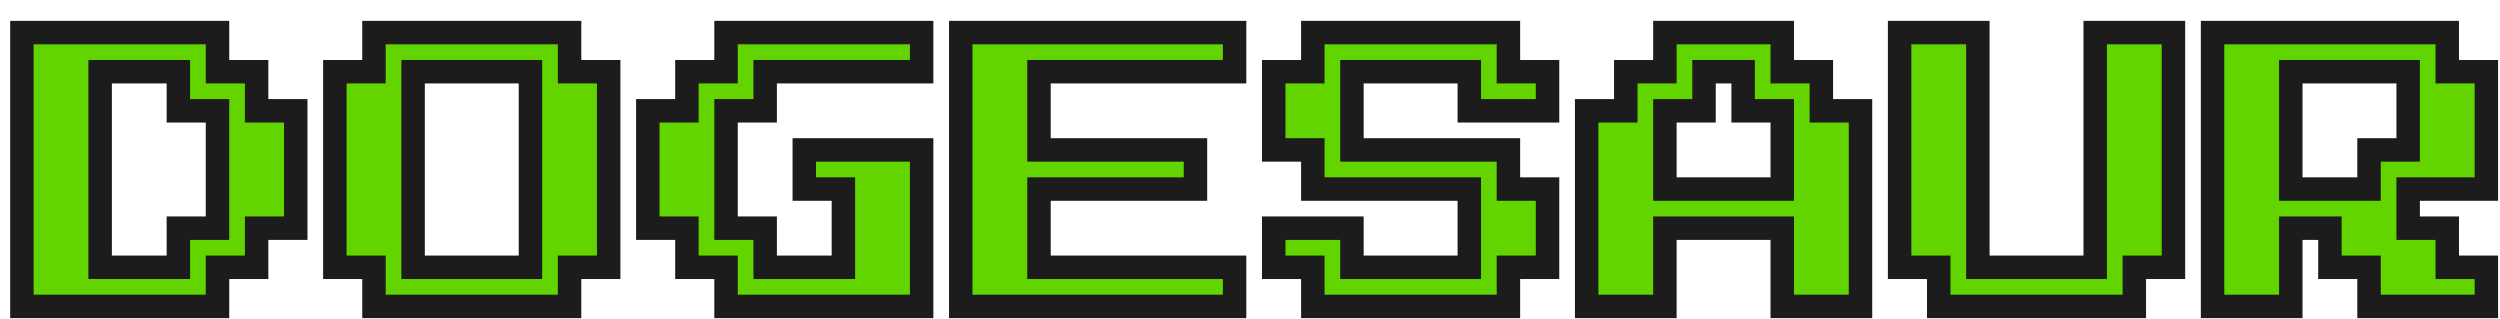 <?xml version="1.0" encoding="UTF-8"?> <svg xmlns="http://www.w3.org/2000/svg" width="986" height="126" viewBox="0 0 986 126" fill="none"><g filter="url(#filter0_d_567_5)"><mask id="path-1-outside-1_567_5" maskUnits="userSpaceOnUse" x="0" y="0" width="982" height="119" fill="black"><rect fill="white" width="982" height="119"></rect><path d="M5 113.572V5.572H82.142V21H97.571V36.429H112.999V82.715H97.571V98.143H82.142V113.572H5ZM35.857 98.143H66.714V82.715H82.142V36.429H66.714V21H35.857V98.143ZM143.856 113.572V98.143H128.428V21H143.856V5.572H220.999V21H236.427V98.143H220.999V113.572H143.856ZM159.285 98.143H205.57V21H159.285V98.143ZM282.713 113.572V98.143H267.284V82.715H251.856V36.429H267.284V21H282.713V5.572H359.855V21H298.141V36.429H282.713V82.715H298.141V98.143H328.998V67.286H313.57V51.858H359.855V113.572H282.713ZM375.284 113.572V5.572H483.283V21H406.141V51.858H467.855V67.286H406.141V98.143H483.283V113.572H375.284ZM514.14 113.572V98.143H498.712V82.715H529.569V98.143H575.854V67.286H514.14V51.858H498.712V21H514.14V5.572H591.283V21H606.711V36.429H575.854V21H529.569V51.858H591.283V67.286H606.711V98.143H591.283V113.572H514.14ZM622.14 113.572V36.429H637.568V21H652.997V5.572H699.282V21H714.711V36.429H730.139V113.572H699.282V82.715H652.997V113.572H622.14ZM652.997 67.286H699.282V36.429H683.854V21H668.425V36.429H652.997V67.286ZM760.996 113.572V98.143H745.568V5.572H776.425V98.143H822.71V5.572H853.567V98.143H838.139V113.572H760.996ZM868.996 113.572V5.572H961.567V21H976.995V67.286H946.138V82.715H961.567V98.143H976.995V113.572H930.71V98.143H915.281V82.715H899.853V113.572H868.996ZM899.853 67.286H930.71V51.858H946.138V21H899.853V67.286Z"></path></mask><path d="M5 113.572V5.572H82.142V21H97.571V36.429H112.999V82.715H97.571V98.143H82.142V113.572H5ZM35.857 98.143H66.714V82.715H82.142V36.429H66.714V21H35.857V98.143ZM143.856 113.572V98.143H128.428V21H143.856V5.572H220.999V21H236.427V98.143H220.999V113.572H143.856ZM159.285 98.143H205.57V21H159.285V98.143ZM282.713 113.572V98.143H267.284V82.715H251.856V36.429H267.284V21H282.713V5.572H359.855V21H298.141V36.429H282.713V82.715H298.141V98.143H328.998V67.286H313.57V51.858H359.855V113.572H282.713ZM375.284 113.572V5.572H483.283V21H406.141V51.858H467.855V67.286H406.141V98.143H483.283V113.572H375.284ZM514.14 113.572V98.143H498.712V82.715H529.569V98.143H575.854V67.286H514.14V51.858H498.712V21H514.14V5.572H591.283V21H606.711V36.429H575.854V21H529.569V51.858H591.283V67.286H606.711V98.143H591.283V113.572H514.14ZM622.14 113.572V36.429H637.568V21H652.997V5.572H699.282V21H714.711V36.429H730.139V113.572H699.282V82.715H652.997V113.572H622.14ZM652.997 67.286H699.282V36.429H683.854V21H668.425V36.429H652.997V67.286ZM760.996 113.572V98.143H745.568V5.572H776.425V98.143H822.71V5.572H853.567V98.143H838.139V113.572H760.996ZM868.996 113.572V5.572H961.567V21H976.995V67.286H946.138V82.715H961.567V98.143H976.995V113.572H930.71V98.143H915.281V82.715H899.853V113.572H868.996ZM899.853 67.286H930.71V51.858H946.138V21H899.853V67.286Z" fill="#62D500"></path><path d="M5 113.572H0.375V118.197H5V113.572ZM5 5.572V0.947H0.375V5.572H5ZM82.142 5.572H86.768V0.947H82.142V5.572ZM82.142 21H77.517V25.626H82.142V21ZM97.571 21H102.196V16.375H97.571V21ZM97.571 36.429H92.945V41.054H97.571V36.429ZM112.999 36.429H117.625V31.804H112.999V36.429ZM112.999 82.715V87.34H117.625V82.715H112.999ZM97.571 82.715V78.089H92.945V82.715H97.571ZM97.571 98.143V102.768H102.196V98.143H97.571ZM82.142 98.143V93.517H77.517V98.143H82.142ZM82.142 113.572V118.197H86.768V113.572H82.142ZM35.857 98.143H31.232V102.768H35.857V98.143ZM66.714 98.143V102.768H71.339V98.143H66.714ZM66.714 82.715V78.089H62.089V82.715H66.714ZM82.142 82.715V87.34H86.768V82.715H82.142ZM82.142 36.429H86.768V31.804H82.142V36.429ZM66.714 36.429H62.089V41.054H66.714V36.429ZM66.714 21H71.339V16.375H66.714V21ZM35.857 21V16.375H31.232V21H35.857ZM9.625 113.572V5.572H0.375V113.572H9.625ZM5 10.197H82.142V0.947H5V10.197ZM77.517 5.572V21H86.768V5.572H77.517ZM82.142 25.626H97.571V16.375H82.142V25.626ZM92.945 21V36.429H102.196V21H92.945ZM97.571 41.054H112.999V31.804H97.571V41.054ZM108.374 36.429V82.715H117.625V36.429H108.374ZM112.999 78.089H97.571V87.34H112.999V78.089ZM92.945 82.715V98.143H102.196V82.715H92.945ZM97.571 93.517H82.142V102.768H97.571V93.517ZM77.517 98.143V113.572H86.768V98.143H77.517ZM82.142 108.946H5V118.197H82.142V108.946ZM35.857 102.768H66.714V93.517H35.857V102.768ZM71.339 98.143V82.715H62.089V98.143H71.339ZM66.714 87.34H82.142V78.089H66.714V87.34ZM86.768 82.715V36.429H77.517V82.715H86.768ZM82.142 31.804H66.714V41.054H82.142V31.804ZM71.339 36.429V21H62.089V36.429H71.339ZM66.714 16.375H35.857V25.626H66.714V16.375ZM31.232 21V98.143H40.483V21H31.232ZM143.856 113.572H139.231V118.197H143.856V113.572ZM143.856 98.143H148.482V93.517H143.856V98.143ZM128.428 98.143H123.802V102.768H128.428V98.143ZM128.428 21V16.375H123.802V21H128.428ZM143.856 21V25.626H148.482V21H143.856ZM143.856 5.572V0.947H139.231V5.572H143.856ZM220.999 5.572H225.624V0.947H220.999V5.572ZM220.999 21H216.373V25.626H220.999V21ZM236.427 21H241.053V16.375H236.427V21ZM236.427 98.143V102.768H241.053V98.143H236.427ZM220.999 98.143V93.517H216.373V98.143H220.999ZM220.999 113.572V118.197H225.624V113.572H220.999ZM159.285 98.143H154.659V102.768H159.285V98.143ZM205.57 98.143V102.768H210.196V98.143H205.57ZM205.57 21H210.196V16.375H205.57V21ZM159.285 21V16.375H154.659V21H159.285ZM148.482 113.572V98.143H139.231V113.572H148.482ZM143.856 93.517H128.428V102.768H143.856V93.517ZM133.053 98.143V21H123.802V98.143H133.053ZM128.428 25.626H143.856V16.375H128.428V25.626ZM148.482 21V5.572H139.231V21H148.482ZM143.856 10.197H220.999V0.947H143.856V10.197ZM216.373 5.572V21H225.624V5.572H216.373ZM220.999 25.626H236.427V16.375H220.999V25.626ZM231.802 21V98.143H241.053V21H231.802ZM236.427 93.517H220.999V102.768H236.427V93.517ZM216.373 98.143V113.572H225.624V98.143H216.373ZM220.999 108.946H143.856V118.197H220.999V108.946ZM159.285 102.768H205.57V93.517H159.285V102.768ZM210.196 98.143V21H200.945V98.143H210.196ZM205.57 16.375H159.285V25.626H205.57V16.375ZM154.659 21V98.143H163.91V21H154.659ZM282.713 113.572H278.087V118.197H282.713V113.572ZM282.713 98.143H287.338V93.517H282.713V98.143ZM267.284 98.143H262.659V102.768H267.284V98.143ZM267.284 82.715H271.91V78.089H267.284V82.715ZM251.856 82.715H247.23V87.34H251.856V82.715ZM251.856 36.429V31.804H247.23V36.429H251.856ZM267.284 36.429V41.054H271.91V36.429H267.284ZM267.284 21V16.375H262.659V21H267.284ZM282.713 21V25.626H287.338V21H282.713ZM282.713 5.572V0.947H278.087V5.572H282.713ZM359.855 5.572H364.481V0.947H359.855V5.572ZM359.855 21V25.626H364.481V21H359.855ZM298.141 21V16.375H293.516V21H298.141ZM298.141 36.429V41.054H302.767V36.429H298.141ZM282.713 36.429V31.804H278.087V36.429H282.713ZM282.713 82.715H278.087V87.34H282.713V82.715ZM298.141 82.715H302.767V78.089H298.141V82.715ZM298.141 98.143H293.516V102.768H298.141V98.143ZM328.998 98.143V102.768H333.624V98.143H328.998ZM328.998 67.286H333.624V62.661H328.998V67.286ZM313.57 67.286H308.944V71.912H313.57V67.286ZM313.57 51.858V47.232H308.944V51.858H313.57ZM359.855 51.858H364.481V47.232H359.855V51.858ZM359.855 113.572V118.197H364.481V113.572H359.855ZM287.338 113.572V98.143H278.087V113.572H287.338ZM282.713 93.517H267.284V102.768H282.713V93.517ZM271.91 98.143V82.715H262.659V98.143H271.91ZM267.284 78.089H251.856V87.34H267.284V78.089ZM256.481 82.715V36.429H247.23V82.715H256.481ZM251.856 41.054H267.284V31.804H251.856V41.054ZM271.91 36.429V21H262.659V36.429H271.91ZM267.284 25.626H282.713V16.375H267.284V25.626ZM287.338 21V5.572H278.087V21H287.338ZM282.713 10.197H359.855V0.947H282.713V10.197ZM355.23 5.572V21H364.481V5.572H355.23ZM359.855 16.375H298.141V25.626H359.855V16.375ZM293.516 21V36.429H302.767V21H293.516ZM298.141 31.804H282.713V41.054H298.141V31.804ZM278.087 36.429V82.715H287.338V36.429H278.087ZM282.713 87.34H298.141V78.089H282.713V87.34ZM293.516 82.715V98.143H302.767V82.715H293.516ZM298.141 102.768H328.998V93.517H298.141V102.768ZM333.624 98.143V67.286H324.373V98.143H333.624ZM328.998 62.661H313.57V71.912H328.998V62.661ZM318.195 67.286V51.858H308.944V67.286H318.195ZM313.57 56.483H359.855V47.232H313.57V56.483ZM355.23 51.858V113.572H364.481V51.858H355.23ZM359.855 108.946H282.713V118.197H359.855V108.946ZM375.284 113.572H370.658V118.197H375.284V113.572ZM375.284 5.572V0.947H370.658V5.572H375.284ZM483.283 5.572H487.909V0.947H483.283V5.572ZM483.283 21V25.626H487.909V21H483.283ZM406.141 21V16.375H401.515V21H406.141ZM406.141 51.858H401.515V56.483H406.141V51.858ZM467.855 51.858H472.48V47.232H467.855V51.858ZM467.855 67.286V71.912H472.48V67.286H467.855ZM406.141 67.286V62.661H401.515V67.286H406.141ZM406.141 98.143H401.515V102.768H406.141V98.143ZM483.283 98.143H487.909V93.517H483.283V98.143ZM483.283 113.572V118.197H487.909V113.572H483.283ZM379.909 113.572V5.572H370.658V113.572H379.909ZM375.284 10.197H483.283V0.947H375.284V10.197ZM478.658 5.572V21H487.909V5.572H478.658ZM483.283 16.375H406.141V25.626H483.283V16.375ZM401.515 21V51.858H410.766V21H401.515ZM406.141 56.483H467.855V47.232H406.141V56.483ZM463.229 51.858V67.286H472.48V51.858H463.229ZM467.855 62.661H406.141V71.912H467.855V62.661ZM401.515 67.286V98.143H410.766V67.286H401.515ZM406.141 102.768H483.283V93.517H406.141V102.768ZM478.658 98.143V113.572H487.909V98.143H478.658ZM483.283 108.946H375.284V118.197H483.283V108.946ZM514.14 113.572H509.515V118.197H514.14V113.572ZM514.14 98.143H518.766V93.517H514.14V98.143ZM498.712 98.143H494.086V102.768H498.712V98.143ZM498.712 82.715V78.089H494.086V82.715H498.712ZM529.569 82.715H534.194V78.089H529.569V82.715ZM529.569 98.143H524.943V102.768H529.569V98.143ZM575.854 98.143V102.768H580.48V98.143H575.854ZM575.854 67.286H580.48V62.661H575.854V67.286ZM514.14 67.286H509.515V71.912H514.14V67.286ZM514.14 51.858H518.766V47.232H514.14V51.858ZM498.712 51.858H494.086V56.483H498.712V51.858ZM498.712 21V16.375H494.086V21H498.712ZM514.14 21V25.626H518.766V21H514.14ZM514.14 5.572V0.947H509.515V5.572H514.14ZM591.283 5.572H595.908V0.947H591.283V5.572ZM591.283 21H586.657V25.626H591.283V21ZM606.711 21H611.337V16.375H606.711V21ZM606.711 36.429V41.054H611.337V36.429H606.711ZM575.854 36.429H571.229V41.054H575.854V36.429ZM575.854 21H580.48V16.375H575.854V21ZM529.569 21V16.375H524.943V21H529.569ZM529.569 51.858H524.943V56.483H529.569V51.858ZM591.283 51.858H595.908V47.232H591.283V51.858ZM591.283 67.286H586.657V71.912H591.283V67.286ZM606.711 67.286H611.337V62.661H606.711V67.286ZM606.711 98.143V102.768H611.337V98.143H606.711ZM591.283 98.143V93.517H586.657V98.143H591.283ZM591.283 113.572V118.197H595.908V113.572H591.283ZM518.766 113.572V98.143H509.515V113.572H518.766ZM514.14 93.517H498.712V102.768H514.14V93.517ZM503.337 98.143V82.715H494.086V98.143H503.337ZM498.712 87.34H529.569V78.089H498.712V87.34ZM524.943 82.715V98.143H534.194V82.715H524.943ZM529.569 102.768H575.854V93.517H529.569V102.768ZM580.48 98.143V67.286H571.229V98.143H580.48ZM575.854 62.661H514.14V71.912H575.854V62.661ZM518.766 67.286V51.858H509.515V67.286H518.766ZM514.14 47.232H498.712V56.483H514.14V47.232ZM503.337 51.858V21H494.086V51.858H503.337ZM498.712 25.626H514.14V16.375H498.712V25.626ZM518.766 21V5.572H509.515V21H518.766ZM514.14 10.197H591.283V0.947H514.14V10.197ZM586.657 5.572V21H595.908V5.572H586.657ZM591.283 25.626H606.711V16.375H591.283V25.626ZM602.086 21V36.429H611.337V21H602.086ZM606.711 31.804H575.854V41.054H606.711V31.804ZM580.48 36.429V21H571.229V36.429H580.48ZM575.854 16.375H529.569V25.626H575.854V16.375ZM524.943 21V51.858H534.194V21H524.943ZM529.569 56.483H591.283V47.232H529.569V56.483ZM586.657 51.858V67.286H595.908V51.858H586.657ZM591.283 71.912H606.711V62.661H591.283V71.912ZM602.086 67.286V98.143H611.337V67.286H602.086ZM606.711 93.517H591.283V102.768H606.711V93.517ZM586.657 98.143V113.572H595.908V98.143H586.657ZM591.283 108.946H514.14V118.197H591.283V108.946ZM622.14 113.572H617.514V118.197H622.14V113.572ZM622.14 36.429V31.804H617.514V36.429H622.14ZM637.568 36.429V41.054H642.194V36.429H637.568ZM637.568 21V16.375H632.943V21H637.568ZM652.997 21V25.626H657.622V21H652.997ZM652.997 5.572V0.947H648.371V5.572H652.997ZM699.282 5.572H703.908V0.947H699.282V5.572ZM699.282 21H694.657V25.626H699.282V21ZM714.711 21H719.336V16.375H714.711V21ZM714.711 36.429H710.085V41.054H714.711V36.429ZM730.139 36.429H734.765V31.804H730.139V36.429ZM730.139 113.572V118.197H734.765V113.572H730.139ZM699.282 113.572H694.657V118.197H699.282V113.572ZM699.282 82.715H703.908V78.089H699.282V82.715ZM652.997 82.715V78.089H648.371V82.715H652.997ZM652.997 113.572V118.197H657.622V113.572H652.997ZM652.997 67.286H648.371V71.912H652.997V67.286ZM699.282 67.286V71.912H703.908V67.286H699.282ZM699.282 36.429H703.908V31.804H699.282V36.429ZM683.854 36.429H679.228V41.054H683.854V36.429ZM683.854 21H688.479V16.375H683.854V21ZM668.425 21V16.375H663.8V21H668.425ZM668.425 36.429V41.054H673.051V36.429H668.425ZM652.997 36.429V31.804H648.371V36.429H652.997ZM626.765 113.572V36.429H617.514V113.572H626.765ZM622.14 41.054H637.568V31.804H622.14V41.054ZM642.194 36.429V21H632.943V36.429H642.194ZM637.568 25.626H652.997V16.375H637.568V25.626ZM657.622 21V5.572H648.371V21H657.622ZM652.997 10.197H699.282V0.947H652.997V10.197ZM694.657 5.572V21H703.908V5.572H694.657ZM699.282 25.626H714.711V16.375H699.282V25.626ZM710.085 21V36.429H719.336V21H710.085ZM714.711 41.054H730.139V31.804H714.711V41.054ZM725.514 36.429V113.572H734.765V36.429H725.514ZM730.139 108.946H699.282V118.197H730.139V108.946ZM703.908 113.572V82.715H694.657V113.572H703.908ZM699.282 78.089H652.997V87.34H699.282V78.089ZM648.371 82.715V113.572H657.622V82.715H648.371ZM652.997 108.946H622.14V118.197H652.997V108.946ZM652.997 71.912H699.282V62.661H652.997V71.912ZM703.908 67.286V36.429H694.657V67.286H703.908ZM699.282 31.804H683.854V41.054H699.282V31.804ZM688.479 36.429V21H679.228V36.429H688.479ZM683.854 16.375H668.425V25.626H683.854V16.375ZM663.8 21V36.429H673.051V21H663.8ZM668.425 31.804H652.997V41.054H668.425V31.804ZM648.371 36.429V67.286H657.622V36.429H648.371ZM760.996 113.572H756.371V118.197H760.996V113.572ZM760.996 98.143H765.622V93.517H760.996V98.143ZM745.568 98.143H740.942V102.768H745.568V98.143ZM745.568 5.572V0.947H740.942V5.572H745.568ZM776.425 5.572H781.05V0.947H776.425V5.572ZM776.425 98.143H771.799V102.768H776.425V98.143ZM822.71 98.143V102.768H827.336V98.143H822.71ZM822.71 5.572V0.947H818.085V5.572H822.71ZM853.567 5.572H858.193V0.947H853.567V5.572ZM853.567 98.143V102.768H858.193V98.143H853.567ZM838.139 98.143V93.517H833.513V98.143H838.139ZM838.139 113.572V118.197H842.764V113.572H838.139ZM765.622 113.572V98.143H756.371V113.572H765.622ZM760.996 93.517H745.568V102.768H760.996V93.517ZM750.193 98.143V5.572H740.942V98.143H750.193ZM745.568 10.197H776.425V0.947H745.568V10.197ZM771.799 5.572V98.143H781.05V5.572H771.799ZM776.425 102.768H822.71V93.517H776.425V102.768ZM827.336 98.143V5.572H818.085V98.143H827.336ZM822.71 10.197H853.567V0.947H822.71V10.197ZM848.942 5.572V98.143H858.193V5.572H848.942ZM853.567 93.517H838.139V102.768H853.567V93.517ZM833.513 98.143V113.572H842.764V98.143H833.513ZM838.139 108.946H760.996V118.197H838.139V108.946ZM868.996 113.572H864.37V118.197H868.996V113.572ZM868.996 5.572V0.947H864.37V5.572H868.996ZM961.567 5.572H966.192V0.947H961.567V5.572ZM961.567 21H956.941V25.626H961.567V21ZM976.995 21H981.621V16.375H976.995V21ZM976.995 67.286V71.912H981.621V67.286H976.995ZM946.138 67.286V62.661H941.513V67.286H946.138ZM946.138 82.715H941.513V87.34H946.138V82.715ZM961.567 82.715H966.192V78.089H961.567V82.715ZM961.567 98.143H956.941V102.768H961.567V98.143ZM976.995 98.143H981.621V93.517H976.995V98.143ZM976.995 113.572V118.197H981.621V113.572H976.995ZM930.71 113.572H926.084V118.197H930.71V113.572ZM930.71 98.143H935.335V93.517H930.71V98.143ZM915.281 98.143H910.656V102.768H915.281V98.143ZM915.281 82.715H919.907V78.089H915.281V82.715ZM899.853 82.715V78.089H895.227V82.715H899.853ZM899.853 113.572V118.197H904.478V113.572H899.853ZM899.853 67.286H895.227V71.912H899.853V67.286ZM930.71 67.286V71.912H935.335V67.286H930.71ZM930.71 51.858V47.232H926.084V51.858H930.71ZM946.138 51.858V56.483H950.764V51.858H946.138ZM946.138 21H950.764V16.375H946.138V21ZM899.853 21V16.375H895.227V21H899.853ZM873.621 113.572V5.572H864.37V113.572H873.621ZM868.996 10.197H961.567V0.947H868.996V10.197ZM956.941 5.572V21H966.192V5.572H956.941ZM961.567 25.626H976.995V16.375H961.567V25.626ZM972.37 21V67.286H981.621V21H972.37ZM976.995 62.661H946.138V71.912H976.995V62.661ZM941.513 67.286V82.715H950.764V67.286H941.513ZM946.138 87.34H961.567V78.089H946.138V87.34ZM956.941 82.715V98.143H966.192V82.715H956.941ZM961.567 102.768H976.995V93.517H961.567V102.768ZM972.37 98.143V113.572H981.621V98.143H972.37ZM976.995 108.946H930.71V118.197H976.995V108.946ZM935.335 113.572V98.143H926.084V113.572H935.335ZM930.71 93.517H915.281V102.768H930.71V93.517ZM919.907 98.143V82.715H910.656V98.143H919.907ZM915.281 78.089H899.853V87.34H915.281V78.089ZM895.227 82.715V113.572H904.478V82.715H895.227ZM899.853 108.946H868.996V118.197H899.853V108.946ZM899.853 71.912H930.71V62.661H899.853V71.912ZM935.335 67.286V51.858H926.084V67.286H935.335ZM930.71 56.483H946.138V47.232H930.71V56.483ZM950.764 51.858V21H941.513V51.858H950.764ZM946.138 16.375H899.853V25.626H946.138V16.375ZM895.227 21V67.286H904.478V21H895.227Z" fill="#1C1C1C" mask="url(#path-1-outside-1_567_5)"></path></g><defs><filter id="filter0_d_567_5" x="0.375" y="0.947" width="984.885" height="124.528" filterUnits="userSpaceOnUse" color-interpolation-filters="sRGB"><feFlood flood-opacity="0" result="BackgroundImageFix"></feFlood><feColorMatrix in="SourceAlpha" type="matrix" values="0 0 0 0 0 0 0 0 0 0 0 0 0 0 0 0 0 0 127 0" result="hardAlpha"></feColorMatrix><feOffset dx="3.639" dy="7.278"></feOffset><feComposite in2="hardAlpha" operator="out"></feComposite><feColorMatrix type="matrix" values="0 0 0 0 0.11 0 0 0 0 0.11 0 0 0 0 0.11 0 0 0 1 0"></feColorMatrix><feBlend mode="normal" in2="BackgroundImageFix" result="effect1_dropShadow_567_5"></feBlend><feBlend mode="normal" in="SourceGraphic" in2="effect1_dropShadow_567_5" result="shape"></feBlend></filter></defs></svg> 